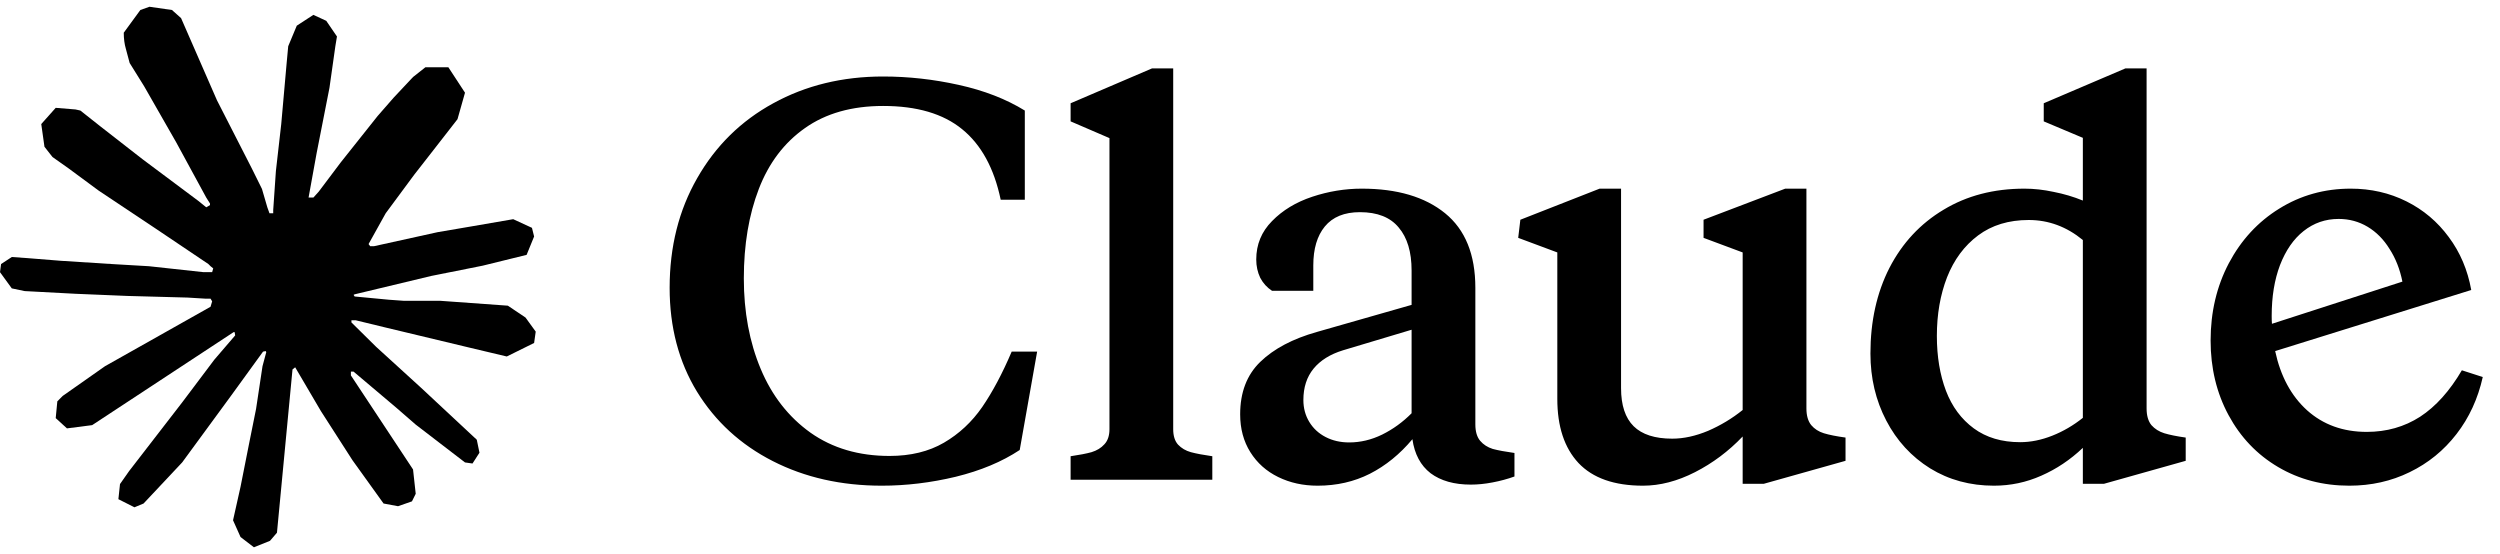 <svg width="185" height="41" viewBox="0 0 185 41" fill="none" xmlns="http://www.w3.org/2000/svg">
<g clip-path="url(#clip0_39_135)">
<path d="M18.791 40.5L17.8 39.74L17.245 38.5L17.8 36.02L18.434 32.82L18.949 30.26L19.425 27.1L19.703 26.06L19.663 25.98L19.465 26.02L17.086 29.3L13.479 34.22L10.624 37.26L9.95 37.54L8.761 36.94L8.88 35.82L9.554 34.86L13.479 29.78L15.857 26.62L17.403 24.82L17.364 24.58H17.284L6.819 31.46L4.955 31.7L4.123 30.94L4.242 29.7L4.638 29.3L7.77 27.1L15.58 22.7L15.699 22.3L15.58 22.1H15.183L13.875 22.02L9.435 21.9L5.59 21.74L1.824 21.54L0.872 21.34L0 20.14L0.079 19.54L0.872 19.02L2.022 19.1L4.519 19.3L8.285 19.54L11.021 19.7L15.064 20.14H15.699L15.778 19.86L15.58 19.7L15.421 19.54L11.496 16.9L7.294 14.1L5.074 12.46L3.885 11.62L3.29 10.86L3.053 9.18L4.123 7.98L5.59 8.1L5.946 8.18L7.413 9.34L10.545 11.78L14.668 14.86L15.262 15.34L15.54 15.18V15.06L15.262 14.62L13.043 10.54L10.664 6.38L9.594 4.66L9.316 3.62C9.21 3.26 9.158 2.86 9.158 2.42L10.386 0.74L11.06 0.5L12.725 0.74L13.399 1.34L14.43 3.7L16.055 7.42L18.632 12.46L19.385 13.98L19.782 15.34L19.94 15.78H20.218V15.54L20.416 12.66L20.812 9.18L21.209 4.7L21.328 3.42L21.962 1.9L23.191 1.1L24.142 1.54L24.935 2.7L24.816 3.42L24.38 6.5L23.429 11.34L22.834 14.62H23.191L23.587 14.18L25.213 12.02L27.948 8.58L29.137 7.22L30.565 5.7L31.476 4.98H33.181L34.41 6.86L33.855 8.82L32.111 11.06L30.644 12.94L28.543 15.78L27.274 18.06L27.393 18.22H27.671L32.388 17.18L34.965 16.74L37.978 16.22L39.365 16.86L39.524 17.5L38.969 18.86L35.718 19.66L31.913 20.42L26.244 21.78L26.164 21.82L26.244 21.94L28.781 22.18L29.891 22.26H32.586L37.581 22.62L38.89 23.5L39.643 24.54L39.524 25.38L37.502 26.38L34.806 25.74L28.464 24.22L26.323 23.7H26.006V23.86L27.829 25.66L31.12 28.66L35.282 32.54L35.48 33.5L34.965 34.3L34.41 34.22L30.763 31.42L29.336 30.18L26.164 27.5H25.966V27.78L26.68 28.86L30.565 34.74L30.763 36.54L30.485 37.1L29.455 37.46L28.384 37.26L26.085 34.06L23.746 30.42L21.843 27.18L21.645 27.34L20.495 39.42L19.98 40.02L18.791 40.5Z" fill="black"/>
<path d="M65.251 35.941C62.252 35.941 59.563 35.334 57.184 34.12C54.805 32.907 52.936 31.194 51.575 28.98C50.227 26.767 49.553 24.207 49.553 21.3C49.553 18.261 50.233 15.554 51.594 13.181C52.955 10.794 54.832 8.947 57.224 7.641C59.629 6.321 62.338 5.661 65.35 5.661C67.214 5.661 69.077 5.867 70.94 6.281C72.817 6.694 74.448 7.327 75.836 8.181V14.78H74.052C73.563 12.447 72.612 10.707 71.198 9.561C69.797 8.414 67.848 7.841 65.35 7.841C63.038 7.841 61.109 8.387 59.563 9.481C58.03 10.56 56.893 12.06 56.153 13.98C55.413 15.9 55.043 18.107 55.043 20.601C55.043 23.081 55.459 25.314 56.292 27.3C57.124 29.287 58.353 30.86 59.979 32.02C61.604 33.167 63.553 33.74 65.826 33.74C67.385 33.74 68.727 33.414 69.85 32.761C70.973 32.107 71.918 31.227 72.684 30.12C73.451 29 74.178 27.634 74.865 26.02H76.748L75.459 33.3C74.151 34.167 72.572 34.827 70.722 35.281C68.885 35.721 67.062 35.941 65.251 35.941ZM79.225 35.501V33.761C79.873 33.667 80.388 33.567 80.772 33.461C81.168 33.34 81.485 33.147 81.723 32.88C81.974 32.614 82.1 32.24 82.1 31.761V10.22L79.225 8.981V7.641L85.251 5.061H86.817V31.761C86.817 32.254 86.936 32.634 87.174 32.901C87.425 33.167 87.742 33.354 88.125 33.461C88.522 33.567 89.05 33.667 89.711 33.761V35.501H79.225ZM97.501 35.941C96.43 35.941 95.459 35.727 94.587 35.3C93.715 34.874 93.028 34.261 92.526 33.461C92.023 32.66 91.772 31.727 91.772 30.66C91.772 29.034 92.268 27.741 93.259 26.78C94.263 25.807 95.664 25.067 97.461 24.561L104.458 22.561V20.02C104.458 18.647 104.141 17.587 103.507 16.84C102.886 16.081 101.928 15.7 100.633 15.7C99.483 15.7 98.617 16.054 98.036 16.761C97.468 17.454 97.184 18.414 97.184 19.64V21.52H94.131C93.761 21.28 93.47 20.96 93.259 20.561C93.061 20.147 92.962 19.694 92.962 19.201C92.962 18.094 93.352 17.147 94.131 16.36C94.911 15.56 95.902 14.96 97.104 14.56C98.307 14.161 99.529 13.96 100.771 13.96C103.388 13.96 105.443 14.567 106.936 15.78C108.429 16.994 109.176 18.834 109.176 21.3V31.401C109.176 31.934 109.295 32.34 109.532 32.62C109.77 32.901 110.081 33.1 110.464 33.221C110.86 33.327 111.396 33.427 112.07 33.52V35.261C111.554 35.447 111.012 35.594 110.444 35.7C109.889 35.807 109.354 35.861 108.839 35.861C107.61 35.861 106.619 35.581 105.865 35.02C105.125 34.447 104.676 33.607 104.518 32.501C103.593 33.607 102.542 34.461 101.366 35.06C100.203 35.647 98.915 35.941 97.501 35.941ZM99.84 32.74C100.672 32.74 101.485 32.547 102.278 32.16C103.084 31.761 103.811 31.234 104.458 30.581V24.401L99.384 25.921C98.432 26.214 97.706 26.667 97.203 27.28C96.701 27.894 96.45 28.667 96.45 29.601C96.45 30.201 96.596 30.741 96.886 31.221C97.177 31.701 97.58 32.074 98.095 32.34C98.611 32.607 99.192 32.74 99.84 32.74ZM121.584 35.941C119.456 35.941 117.864 35.38 116.807 34.261C115.763 33.141 115.241 31.561 115.241 29.52V18.68L112.347 17.601L112.506 16.261L118.373 13.96H119.958V28.721C119.958 29.987 120.269 30.927 120.89 31.541C121.511 32.154 122.463 32.461 123.744 32.461C124.59 32.461 125.475 32.267 126.4 31.881C127.325 31.48 128.178 30.967 128.957 30.34V18.68L126.063 17.601V16.261L132.109 13.96H133.675V30.221C133.675 30.754 133.794 31.167 134.032 31.46C134.27 31.741 134.58 31.941 134.963 32.06C135.36 32.181 135.895 32.287 136.569 32.38V34.1L130.523 35.8H128.957V32.3C127.913 33.394 126.737 34.274 125.429 34.941C124.121 35.607 122.839 35.941 121.584 35.941ZM147.55 35.941C145.792 35.941 144.22 35.514 142.832 34.66C141.445 33.794 140.361 32.614 139.582 31.12C138.802 29.627 138.412 27.974 138.412 26.16C138.412 23.774 138.881 21.66 139.82 19.82C140.771 17.98 142.106 16.547 143.823 15.521C145.541 14.48 147.537 13.96 149.81 13.96C150.51 13.96 151.23 14.04 151.97 14.2C152.723 14.347 153.443 14.56 154.131 14.841V10.2L151.237 8.981V7.641L157.282 5.061H158.848V30.221C158.848 30.754 158.967 31.167 159.205 31.46C159.456 31.741 159.773 31.941 160.156 32.06C160.553 32.181 161.081 32.287 161.742 32.38V34.1L155.696 35.8H154.131V33.141C153.206 34.02 152.181 34.707 151.058 35.2C149.948 35.694 148.779 35.941 147.55 35.941ZM149.492 32.721C150.272 32.721 151.065 32.56 151.871 32.24C152.677 31.921 153.43 31.48 154.131 30.921V17.761C152.928 16.774 151.593 16.28 150.127 16.28C148.647 16.28 147.398 16.66 146.38 17.421C145.363 18.18 144.596 19.214 144.081 20.52C143.579 21.814 143.328 23.261 143.328 24.86C143.328 26.381 143.553 27.734 144.002 28.921C144.451 30.094 145.138 31.02 146.063 31.701C146.988 32.38 148.131 32.721 149.492 32.721ZM173.853 35.941C171.897 35.941 170.14 35.48 168.58 34.56C167.021 33.641 165.799 32.361 164.913 30.721C164.028 29.081 163.585 27.241 163.585 25.201C163.585 23.094 164.035 21.187 164.933 19.48C165.845 17.761 167.087 16.414 168.66 15.441C170.245 14.454 172.01 13.96 173.952 13.96C175.445 13.96 176.82 14.274 178.075 14.9C179.33 15.527 180.374 16.407 181.207 17.541C182.052 18.674 182.607 19.98 182.872 21.46L168.362 25.98C168.759 27.834 169.545 29.294 170.721 30.36C171.91 31.427 173.384 31.96 175.141 31.96C176.608 31.96 177.923 31.587 179.086 30.84C180.249 30.081 181.279 28.934 182.178 27.401L183.724 27.901C183.367 29.5 182.72 30.907 181.781 32.12C180.843 33.334 179.687 34.274 178.313 34.941C176.952 35.607 175.465 35.941 173.853 35.941ZM177.778 20.84C177.593 19.921 177.275 19.114 176.826 18.421C176.39 17.714 175.848 17.167 175.201 16.78C174.553 16.394 173.84 16.201 173.06 16.201C172.082 16.201 171.217 16.5 170.463 17.101C169.723 17.687 169.142 18.527 168.719 19.62C168.31 20.701 168.105 21.954 168.105 23.381C168.105 23.634 168.111 23.827 168.125 23.96L177.778 20.84Z" fill="black"/>
</g>
<defs>
<clipPath id="clip0_39_135">
<rect width="185" height="40" fill="white" transform="translate(0 0.5)"/>
</clipPath>
</defs>
</svg>
